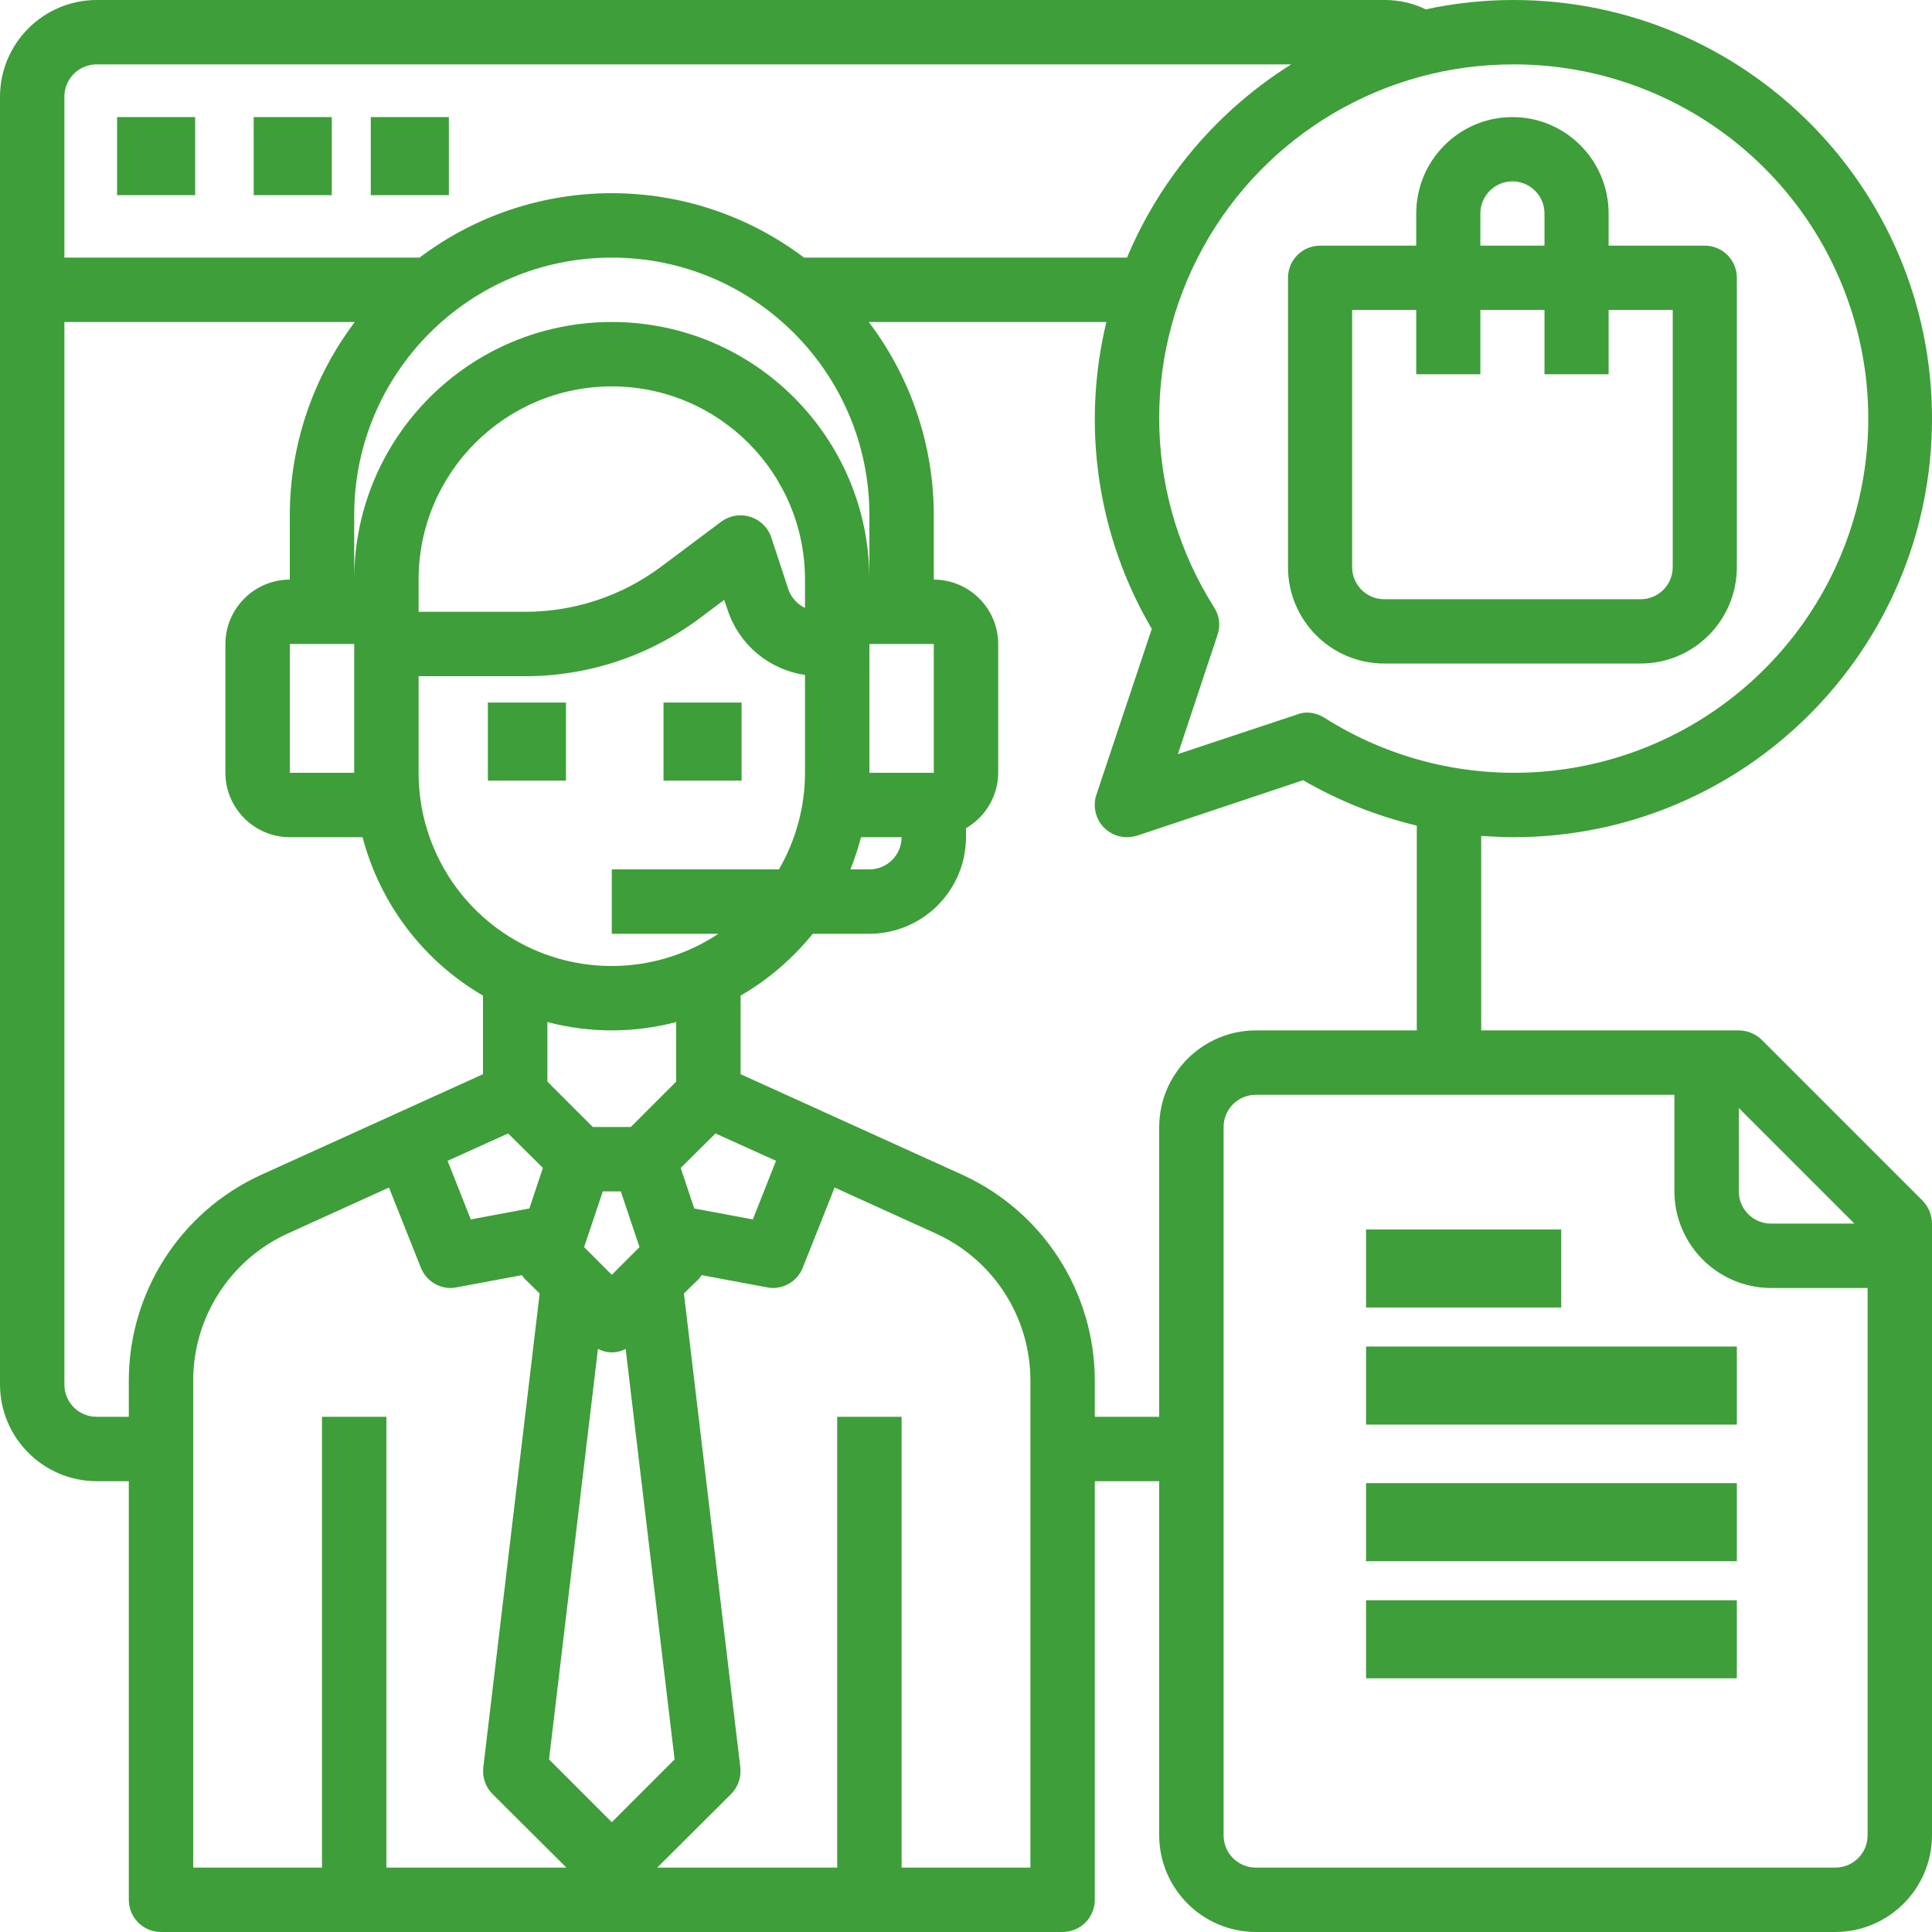 <?xml version="1.0" encoding="UTF-8"?>
<svg width="99px" height="99px" viewBox="0 0 99 99" version="1.1" xmlns="http://www.w3.org/2000/svg" xmlns:xlink="http://www.w3.org/1999/xlink">
    <!-- Generator: Sketch 55.2 (78181) - https://sketchapp.com -->
    <title>call-center</title>
    <desc>Created with Sketch.</desc>
    <g id="Page-1" stroke="none" stroke-width="1" fill="none" fill-rule="evenodd">
        <g id="Асфальтирование" transform="translate(-187, -1492)" fill="#3E9E39" fill-rule="nonzero">
            <g id="Group-11" transform="translate(100, 1308)">
                <g id="Group-4" transform="translate(0, 134)">
                    <g id="Bitmap">
                        <g id="call-center" transform="translate(87, 50)">
                            <polygon id="Path" points="34 36 38 36 38 40 34 40"></polygon>
                            <polygon id="Path" points="25 36 29 36 29 40 25 40"></polygon>
                            <polygon id="Path" points="6 6 10 6 10 10 6 10"></polygon>
                            <polygon id="Path" points="13 6 17 6 17 10 13 10"></polygon>
                            <polygon id="Path" points="19 6 23 6 23 10 19 10"></polygon>
                            <path d="M90.272,53.279 C89.957,52.975 89.537,52.803 89.1,52.8 L75.9,52.8 L75.9,42.834 C76.445,42.867 77.005,42.9 77.55,42.9 C89.397,42.9 99,33.297 99,21.45 C99,9.604 89.397,2.36232583e-05 77.55,2.36232583e-05 C76.041,2.36232583e-05 74.537,0.16 73.062,0.479 C72.403,0.161 71.681,-0.002 70.95,2.36232583e-05 L4.95,2.36232583e-05 C2.22,0.008 0.008,2.22 0,4.95 L0,70.95 C0.008,73.68 2.22,75.892 4.95,75.9 L6.6,75.9 L6.6,97.35 C6.6,98.261 7.339,99 8.25,99 L54.45,99 C55.361,99 56.1,98.261 56.1,97.35 L56.1,75.9 L59.4,75.9 L59.4,94.05 C59.408,96.78 61.62,98.992 64.35,99 L94.05,99 C96.78,98.992 98.992,96.78 99,94.05 L99,62.7 C98.997,62.263 98.825,61.843 98.522,61.529 L90.272,53.279 Z M89.1,56.777 L95.023,62.7 L90.75,62.7 C89.839,62.7 89.1,61.961 89.1,61.05 L89.1,56.777 Z M77.55,3.3 C85.276,3.286 92.165,8.165 94.716,15.458 C97.267,22.751 94.921,30.859 88.87,35.664 C82.819,40.469 74.39,40.916 67.865,36.779 C67.598,36.61 67.289,36.518 66.974,36.515 C66.798,36.515 66.625,36.549 66.462,36.614 L60.357,38.643 L62.386,32.538 C62.549,32.07 62.488,31.553 62.221,31.136 C58.676,25.55 58.456,18.476 61.648,12.681 C64.839,6.886 70.934,3.29 77.55,3.3 Z M3.3,4.95 C3.3,4.039 4.039,3.3 4.95,3.3 L66.165,3.3 C62.407,5.654 59.468,9.112 57.75,13.2 L41.2,13.2 C35.371,8.8 27.329,8.8 21.5,13.2 L3.3,13.2 L3.3,4.95 Z M44.55,39.6 L44.55,33 L47.85,33 L47.85,39.6 L44.55,39.6 Z M46.2,42.9 C46.2,43.811 45.461,44.55 44.55,44.55 L43.577,44.55 C43.792,44.012 43.974,43.461 44.121,42.9 L46.2,42.9 Z M44.55,29.7 C44.55,22.41 38.64,16.5 31.35,16.5 C24.06,16.5 18.15,22.41 18.15,29.7 L18.15,26.4 C18.15,19.11 24.06,13.2 31.35,13.2 C38.64,13.2 44.55,19.11 44.55,26.4 L44.55,29.7 Z M36.812,47.85 C33.774,49.866 29.873,50.048 26.662,48.323 C23.45,46.598 21.447,43.246 21.45,39.6 L21.45,34.65 L26.945,34.65 C30.157,34.646 33.282,33.604 35.855,31.68 L37.108,30.74 L37.29,31.268 C37.875,33.034 39.408,34.319 41.25,34.584 L41.25,39.6 C41.248,41.339 40.787,43.047 39.913,44.55 L31.35,44.55 L31.35,47.85 L36.812,47.85 Z M39.765,59.483 L38.577,62.486 L35.574,61.925 L34.881,59.846 L36.663,58.08 L39.765,59.483 Z M32.324,57.75 L30.377,57.75 L28.05,55.424 L28.05,52.371 C30.213,52.943 32.487,52.943 34.65,52.371 L34.65,55.424 L32.324,57.75 Z M32.769,63.905 L31.35,65.324 L29.931,63.905 L30.888,61.05 L31.812,61.05 L32.769,63.905 Z M27.819,59.846 L27.126,61.925 L24.123,62.486 L22.935,59.483 L26.037,58.08 L27.819,59.846 Z M40.408,30.228 L39.517,27.522 C39.344,27.023 38.943,26.636 38.439,26.48 C37.934,26.324 37.385,26.417 36.96,26.73 L33.874,29.04 C31.873,30.535 29.443,31.345 26.945,31.35 L21.45,31.35 L21.45,29.7 C21.45,24.232 25.882,19.8 31.35,19.8 C36.818,19.8 41.25,24.232 41.25,29.7 L41.25,31.152 C40.859,30.966 40.557,30.634 40.408,30.228 L40.408,30.228 Z M6.6,70.736 L6.6,72.6 L4.95,72.6 C4.039,72.6 3.3,71.861 3.3,70.95 L3.3,16.5 L18.183,16.5 C16.023,19.349 14.853,22.825 14.85,26.4 L14.85,29.7 C13.03,29.705 11.555,31.18 11.55,33 L11.55,39.6 C11.555,41.42 13.03,42.895 14.85,42.9 L18.579,42.9 C19.476,46.318 21.696,49.239 24.75,51.018 L24.75,55.044 L13.365,60.209 C9.249,62.097 6.607,66.207 6.6,70.736 Z M18.15,33 L18.15,39.6 L14.85,39.6 L14.85,33 L18.15,33 Z M19.8,95.7 L19.8,72.6 L16.5,72.6 L16.5,95.7 L9.9,95.7 L9.9,70.736 C9.902,67.498 11.791,64.559 14.735,63.212 L19.932,60.852 L21.566,64.961 C21.816,65.589 22.424,66.001 23.1,66 C23.2,65.997 23.299,65.986 23.397,65.967 L26.747,65.34 C26.787,65.403 26.831,65.464 26.878,65.522 L27.654,66.281 L24.767,90.552 C24.705,91.055 24.875,91.559 25.229,91.922 L29.023,95.7 L19.8,95.7 Z M28.133,90.156 L30.64,69.119 C31.083,69.359 31.617,69.359 32.059,69.119 L34.568,90.156 L31.35,93.374 L28.133,90.156 Z M52.8,95.7 L46.2,95.7 L46.2,72.6 L42.9,72.6 L42.9,95.7 L33.676,95.7 L37.471,91.922 C37.825,91.559 37.995,91.055 37.934,90.552 L35.046,66.281 L35.822,65.522 C35.869,65.464 35.913,65.403 35.953,65.34 L39.303,65.967 C39.401,65.986 39.5,65.997 39.6,66 C40.276,66.001 40.884,65.589 41.135,64.961 L42.768,60.852 L47.965,63.212 C50.909,64.559 52.798,67.498 52.8,70.736 L52.8,95.7 Z M59.4,57.75 L59.4,72.6 L56.1,72.6 L56.1,70.736 C56.093,66.207 53.451,62.097 49.335,60.209 L37.95,55.044 L37.95,51.018 C39.366,50.197 40.618,49.123 41.646,47.85 L44.55,47.85 C47.28,47.842 49.492,45.63 49.5,42.9 L49.5,42.438 C50.515,41.852 51.143,40.772 51.15,39.6 L51.15,33 C51.145,31.18 49.67,29.705 47.85,29.7 L47.85,26.4 C47.847,22.825 46.677,19.349 44.517,16.5 L56.694,16.5 C55.402,21.845 56.236,27.483 59.02,32.225 L56.182,40.722 C56.012,41.226 56.096,41.782 56.407,42.214 C56.717,42.646 57.218,42.901 57.75,42.9 C57.929,42.897 58.107,42.869 58.278,42.818 L66.775,39.98 C68.594,41.034 70.556,41.818 72.6,42.306 L72.6,52.8 L64.35,52.8 C61.62,52.808 59.408,55.02 59.4,57.75 L59.4,57.75 Z M95.7,94.05 C95.7,94.961 94.961,95.7 94.05,95.7 L64.35,95.7 C63.439,95.7 62.7,94.961 62.7,94.05 L62.7,57.75 C62.7,56.839 63.439,56.1 64.35,56.1 L85.8,56.1 L85.8,61.05 C85.808,63.78 88.02,65.992 90.75,66 L95.7,66 L95.7,94.05 Z" id="Shape"></path>
                            <polygon id="Path" points="70 69 89 69 89 73 70 73"></polygon>
                            <polygon id="Path" points="70 76 89 76 89 80 70 80"></polygon>
                            <polygon id="Path" points="70 82 89 82 89 86 70 86"></polygon>
                            <polygon id="Path" points="70 63 80 63 80 67 70 67"></polygon>
                            <path d="M70.929,34 L84.071,34 C86.793,34 89,31.788 89,29.059 L89,14.235 C89,13.326 88.264,12.588 87.357,12.588 L82.429,12.588 L82.429,10.941 C82.429,8.212 80.222,6 77.5,6 C74.778,6 72.571,8.212 72.571,10.941 L72.571,12.588 L67.643,12.588 C66.736,12.588 66,13.326 66,14.235 L66,29.059 C66,31.788 68.207,34 70.929,34 L70.929,34 Z M75.857,10.941 C75.857,10.032 76.593,9.294 77.5,9.294 C78.407,9.294 79.143,10.032 79.143,10.941 L79.143,12.588 L75.857,12.588 L75.857,10.941 Z M69.286,15.882 L72.571,15.882 L72.571,19.176 L75.857,19.176 L75.857,15.882 L79.143,15.882 L79.143,19.176 L82.429,19.176 L82.429,15.882 L85.714,15.882 L85.714,29.059 C85.714,29.968 84.979,30.706 84.071,30.706 L70.929,30.706 C70.021,30.706 69.286,29.968 69.286,29.059 L69.286,15.882 Z" id="Shape"></path>
                        </g>
                    </g>
                </g>
            </g>
        </g>
    </g>
</svg>